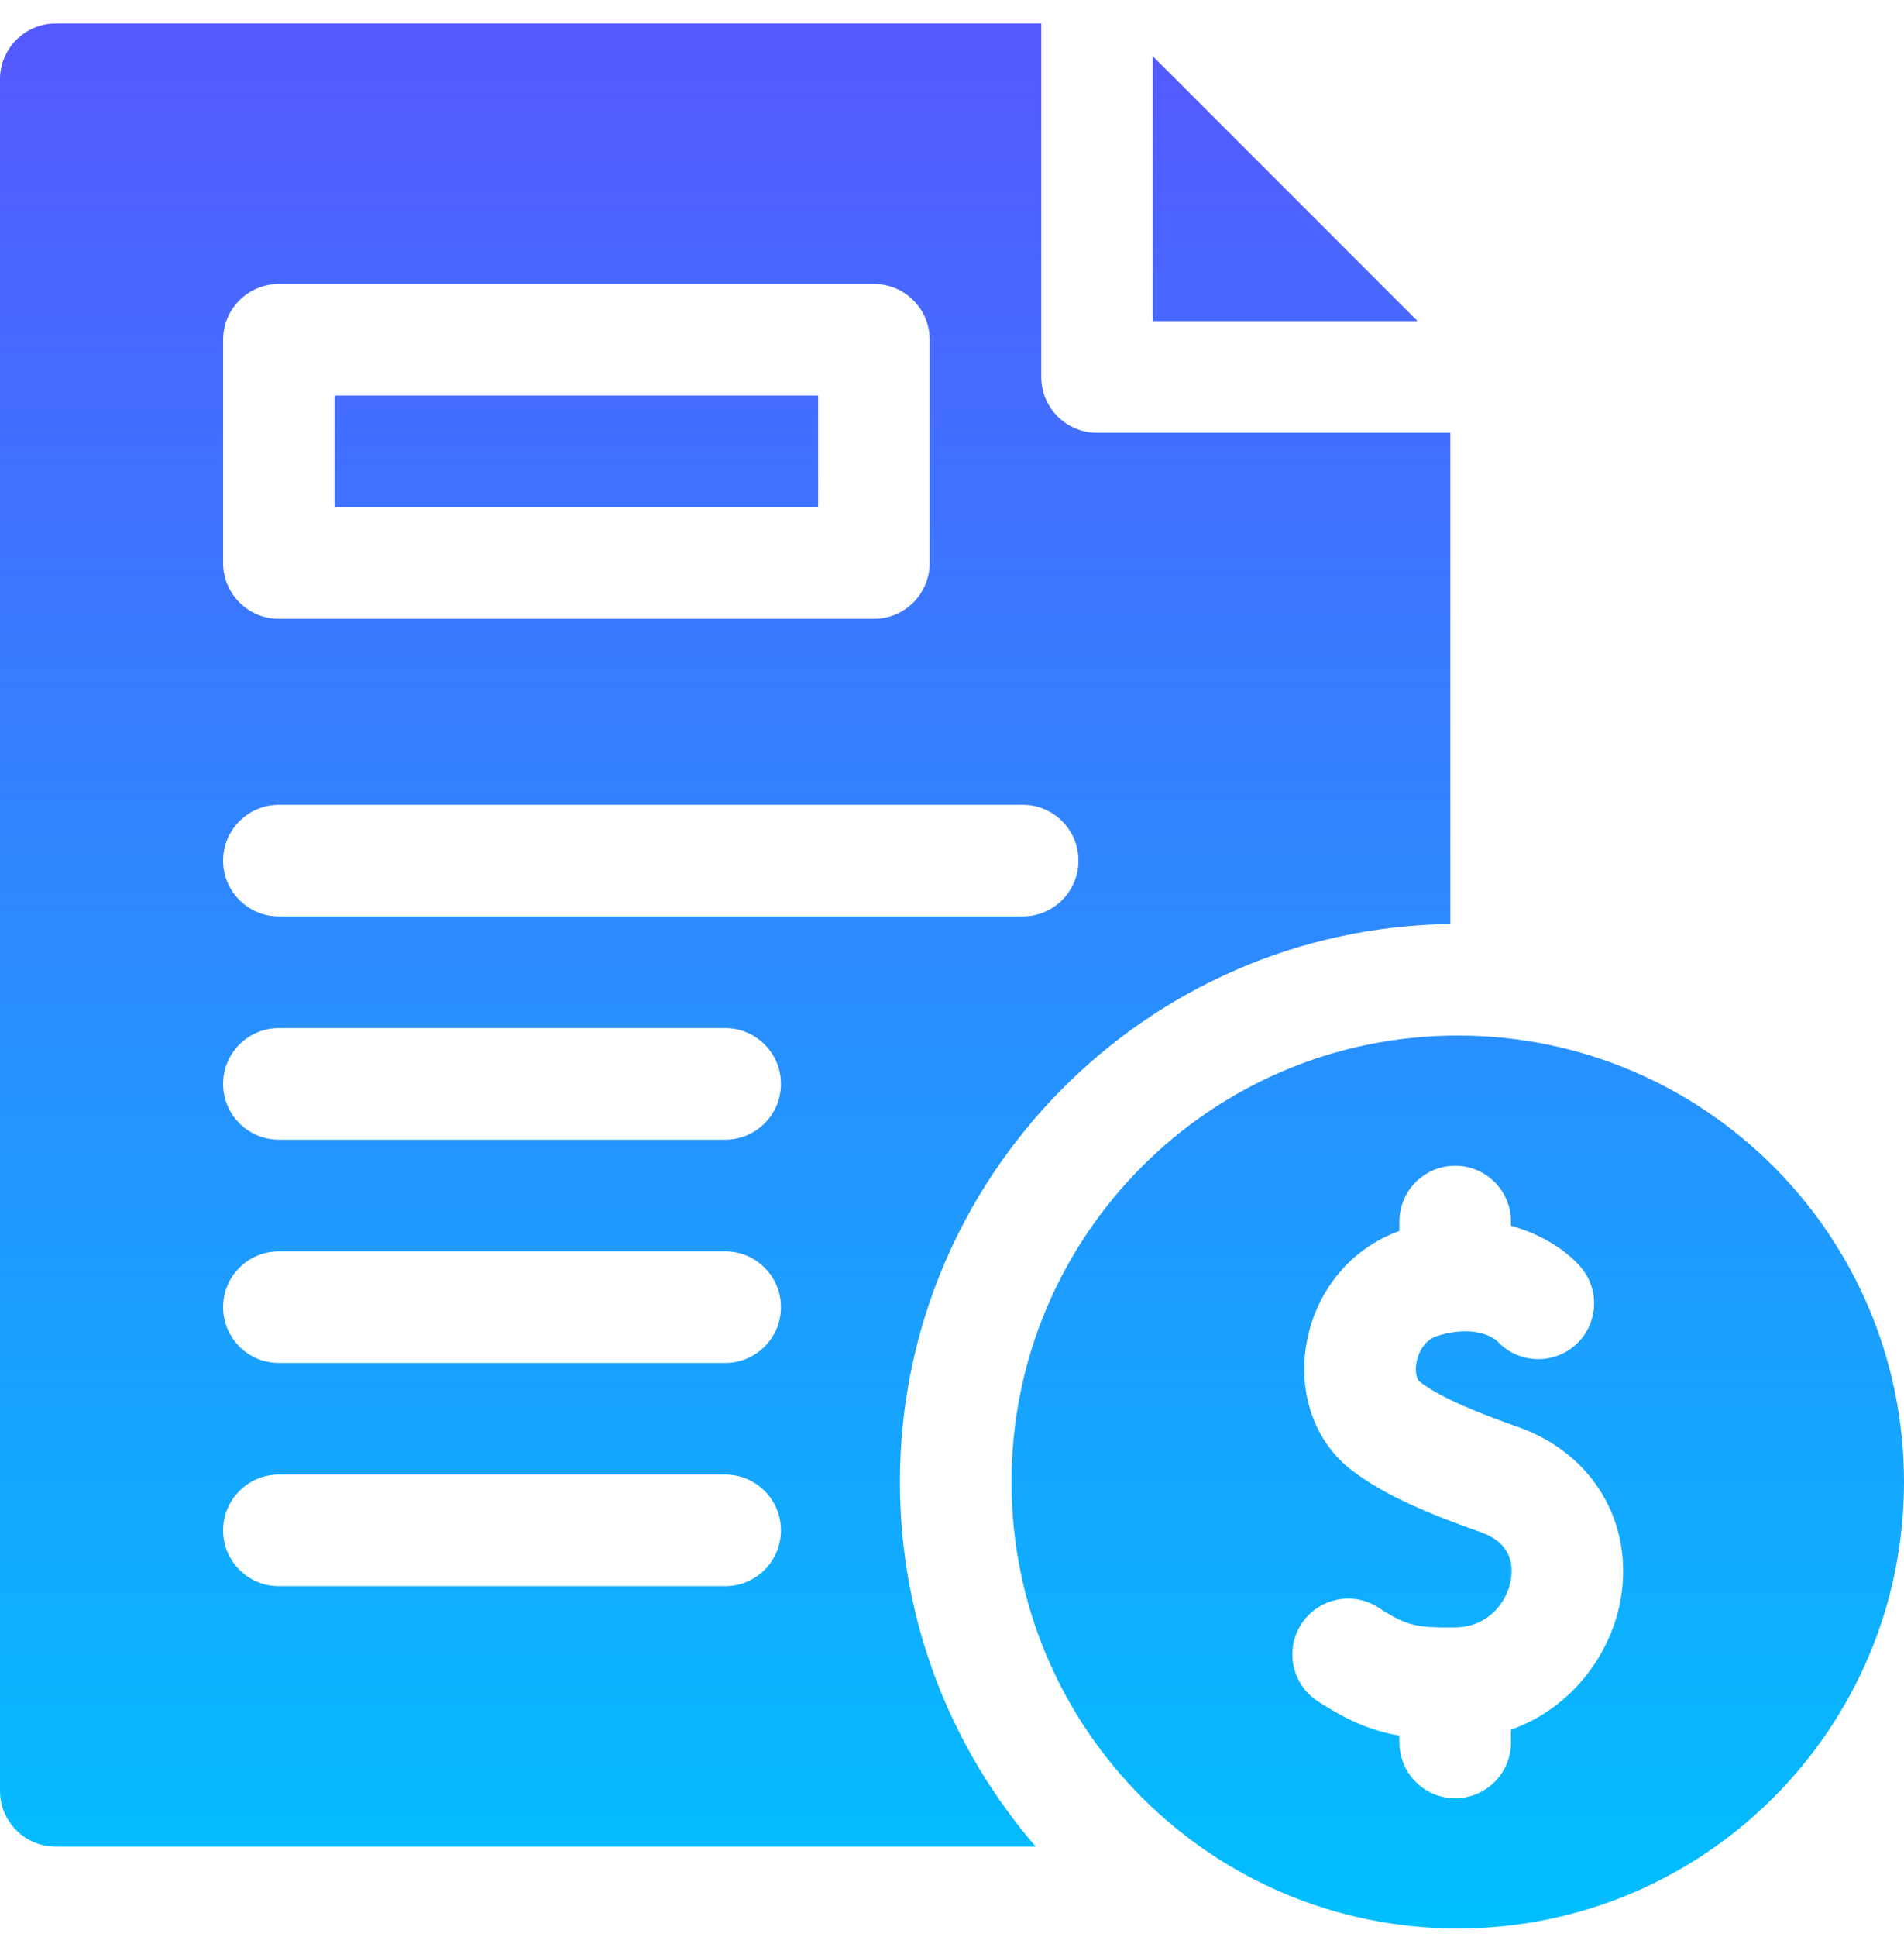 <?xml version="1.0" encoding="UTF-8"?>
<svg width="60px" height="61px" viewBox="0 0 60 61" version="1.1" xmlns="http://www.w3.org/2000/svg" xmlns:xlink="http://www.w3.org/1999/xlink">
    <title>Cost icon</title>
    <defs>
        <linearGradient x1="50%" y1="100%" x2="50%" y2="-4.70558103e-15%" id="linearGradient-1">
            <stop stop-color="#00C0FF" offset="0%"></stop>
            <stop stop-color="#5558FF" offset="100%"></stop>
        </linearGradient>
    </defs>
    <g id="Page-1" stroke="none" stroke-width="1" fill="none" fill-rule="evenodd">
        <g id="NXT-About-&gt;-Business-System" transform="translate(-1444, -3227)" fill="url(#linearGradient-1)" fill-rule="nonzero">
            <g id="Cost-icon" transform="translate(1444, 3227.74)">
                <path d="M44.673,9.375 L36.328,9.375 L36.328,1.03 L44.673,9.375 Z M25.781,11.719 L10.547,11.719 L10.547,15.234 L25.781,15.234 L25.781,11.719 Z M28.359,45.938 C28.359,50.324 29.974,54.339 32.64,57.422 L1.758,57.422 C0.787,57.422 0,56.635 0,55.664 L0,1.758 C0,0.787 0.787,0 1.758,0 L32.813,0 L32.813,11.133 C32.813,12.104 33.6,12.891 34.571,12.891 L45.703,12.891 L45.703,28.362 C36.118,28.488 28.359,36.323 28.359,45.938 L28.359,45.938 Z M7.031,16.992 C7.031,17.963 7.818,18.75 8.789,18.75 L27.539,18.75 C28.51,18.75 29.297,17.963 29.297,16.992 L29.297,9.961 C29.297,8.99 28.51,8.203 27.539,8.203 L8.789,8.203 C7.818,8.203 7.031,8.99 7.031,9.961 L7.031,16.992 Z M7.031,26.367 C7.031,27.338 7.818,28.125 8.789,28.125 L32.227,28.125 C33.197,28.125 33.985,27.338 33.985,26.367 C33.985,25.396 33.198,24.609 32.227,24.609 L8.789,24.609 C7.818,24.609 7.031,25.396 7.031,26.367 Z M24.609,47.461 C24.609,46.49 23.822,45.703 22.851,45.703 L8.789,45.703 C7.818,45.703 7.031,46.49 7.031,47.461 C7.031,48.432 7.818,49.219 8.789,49.219 L22.851,49.219 C23.822,49.219 24.609,48.432 24.609,47.461 Z M24.609,40.43 C24.609,39.459 23.822,38.672 22.851,38.672 L8.789,38.672 C7.818,38.672 7.031,39.459 7.031,40.43 C7.031,41.401 7.818,42.188 8.789,42.188 L22.851,42.188 C23.822,42.188 24.609,41.4 24.609,40.43 Z M24.609,33.398 C24.609,32.428 23.822,31.64 22.851,31.64 L8.789,31.64 C7.818,31.64 7.031,32.427 7.031,33.398 C7.031,34.369 7.818,35.156 8.789,35.156 L22.851,35.156 C23.822,35.156 24.609,34.369 24.609,33.398 Z M60,45.938 C60,53.704 53.704,60 45.938,60 C38.171,60 31.875,53.704 31.875,45.938 C31.875,38.171 38.171,31.875 45.938,31.875 C53.704,31.875 60,38.171 60,45.938 Z M47.844,44.207 C46.688,43.798 45.413,43.308 44.726,42.768 C44.652,42.711 44.58,42.468 44.638,42.163 C44.667,42.006 44.803,41.484 45.311,41.33 C46.508,40.97 47.086,41.414 47.182,41.499 C47.824,42.198 48.91,42.262 49.631,41.635 C50.363,40.997 50.439,39.887 49.802,39.155 C49.41,38.705 48.658,38.153 47.614,37.868 L47.614,37.734 C47.614,36.764 46.827,35.976 45.856,35.976 C44.886,35.976 44.099,36.763 44.099,37.734 L44.099,38.032 C42.6,38.563 41.491,39.877 41.183,41.511 C40.884,43.095 41.411,44.636 42.556,45.535 C43.641,46.386 45.175,46.992 46.672,47.521 C47.6,47.849 47.694,48.517 47.61,49.018 C47.49,49.736 46.886,50.511 45.845,50.518 C44.646,50.527 44.333,50.477 43.446,49.897 C42.634,49.366 41.544,49.594 41.013,50.406 C40.481,51.218 40.709,52.308 41.521,52.839 C42.491,53.474 43.256,53.783 44.099,53.925 L44.099,54.141 C44.099,55.111 44.886,55.899 45.856,55.899 C46.827,55.899 47.614,55.112 47.614,54.141 L47.614,53.737 C49.551,53.058 50.789,51.318 51.077,49.602 C51.481,47.201 50.181,45.033 47.844,44.207 L47.844,44.207 Z" id="Shape"></path>
            </g>
        </g>
    </g>
</svg>
